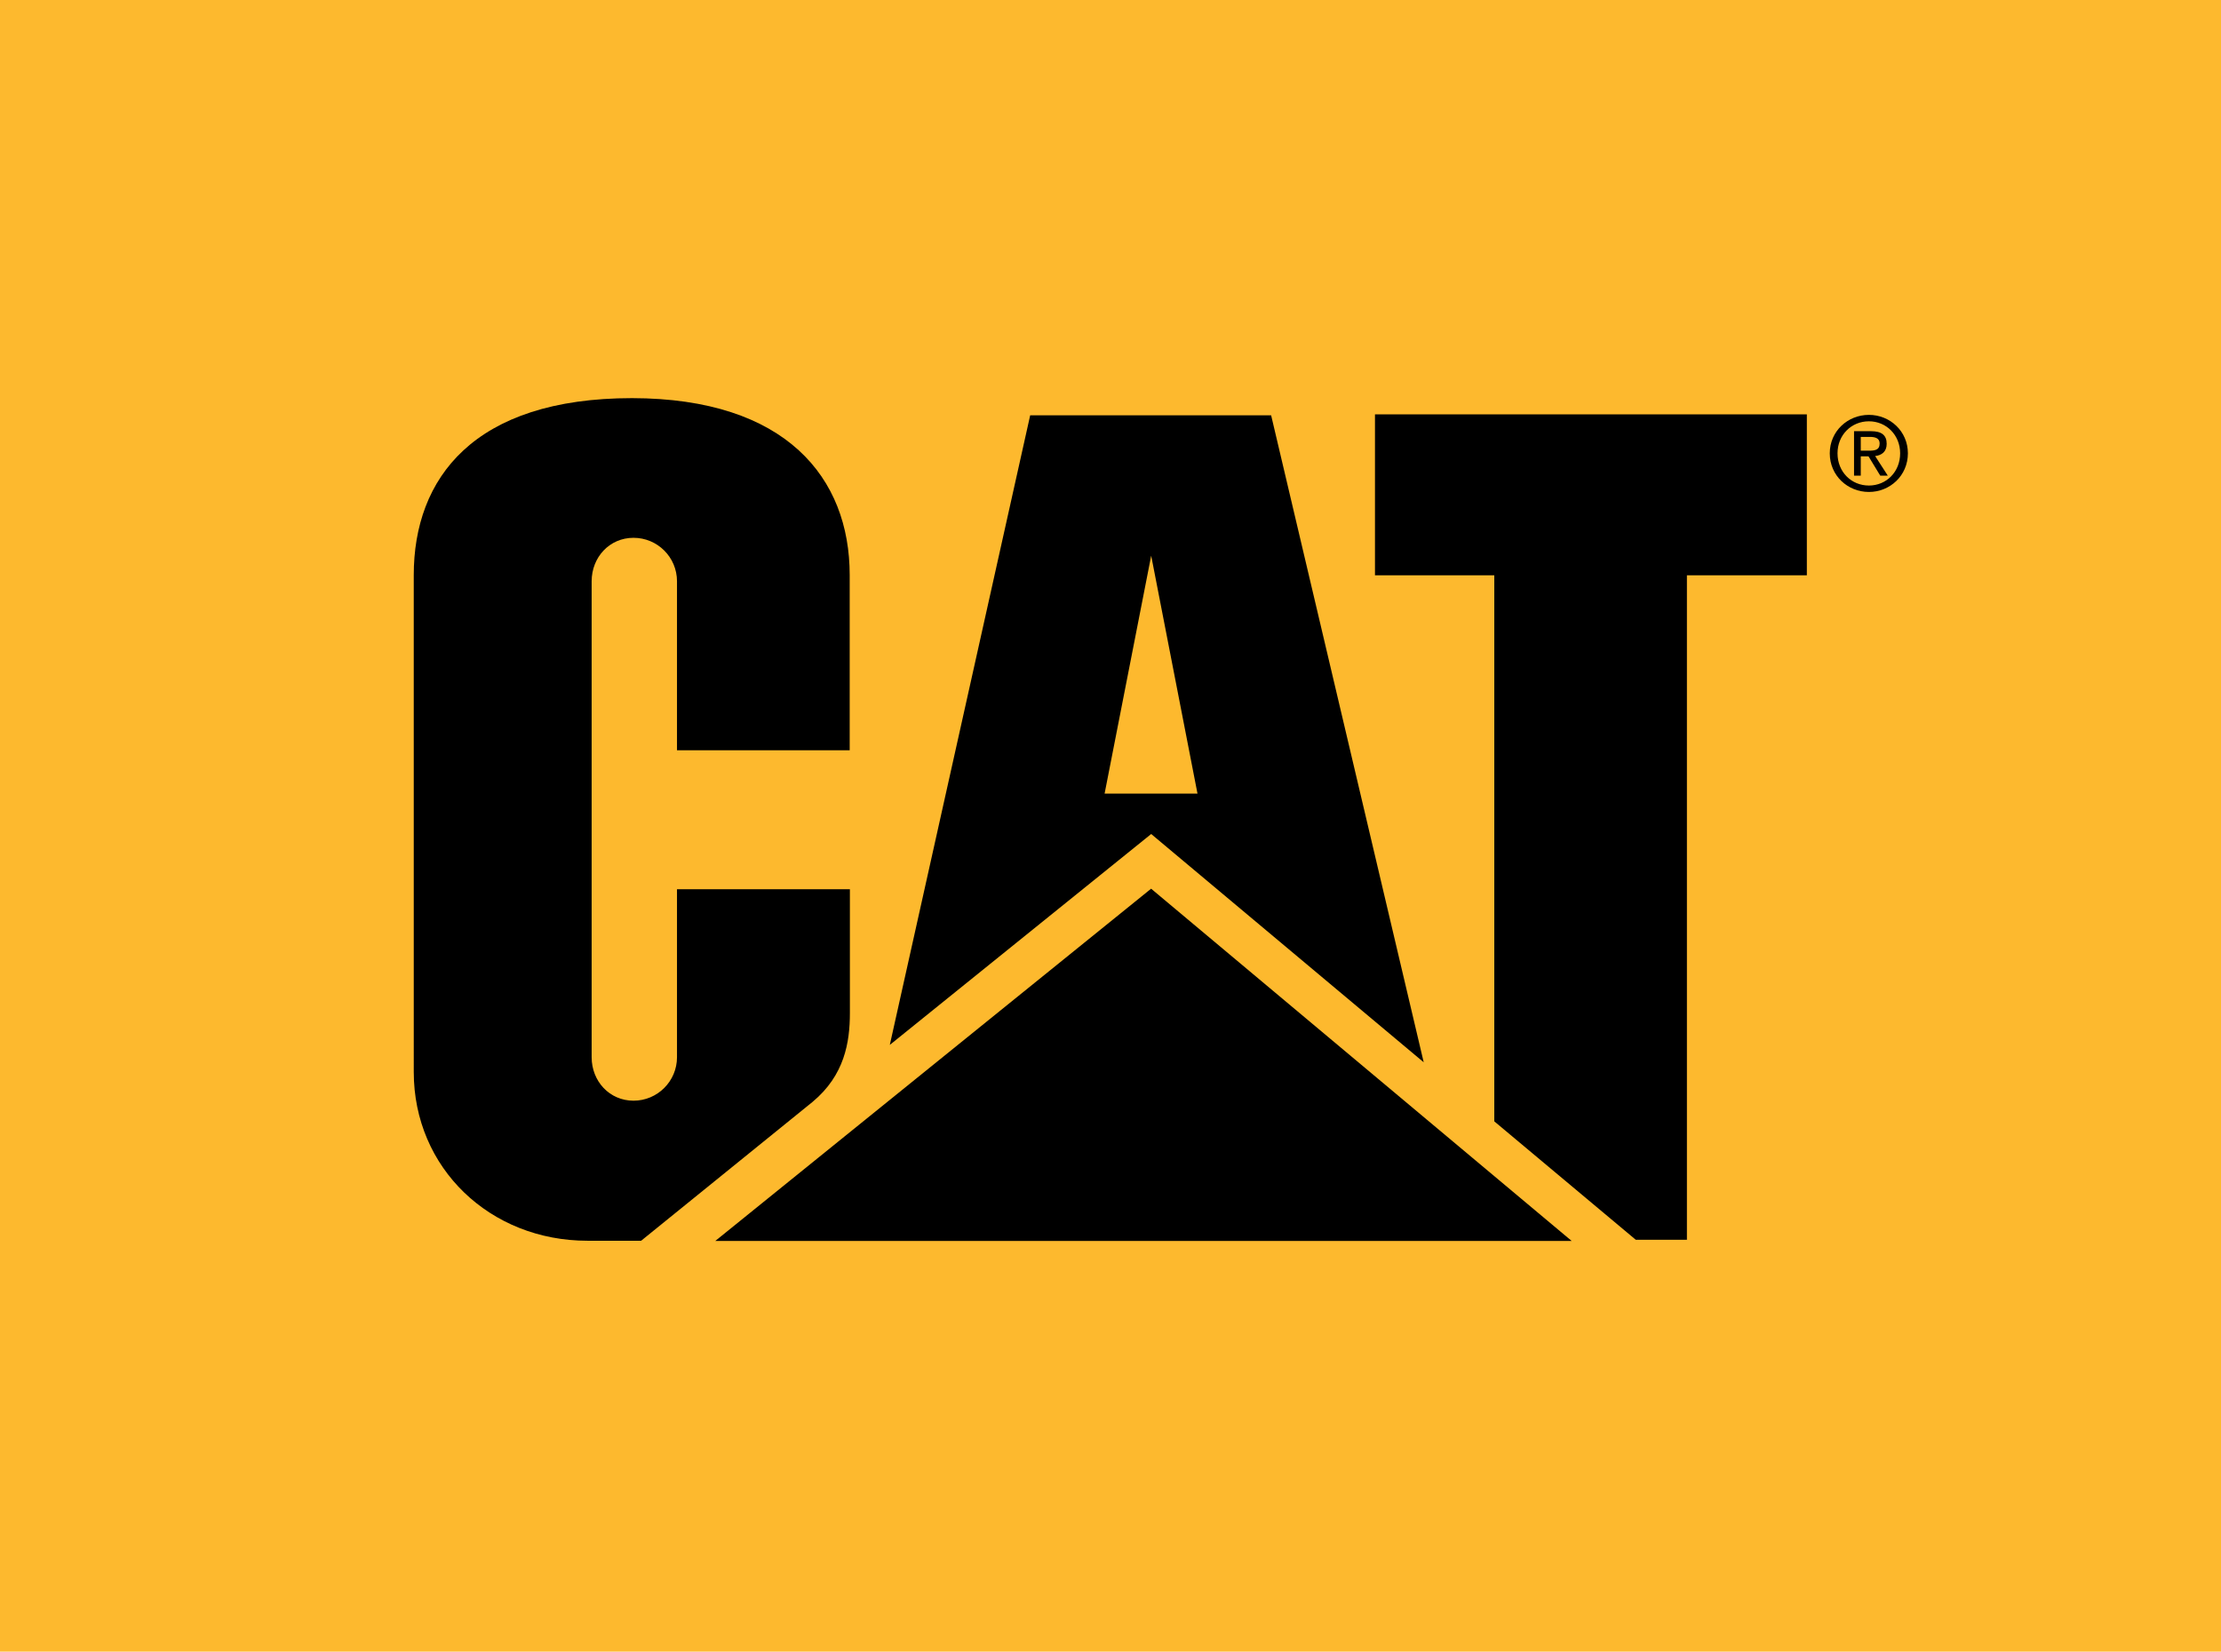 <?xml version="1.0" encoding="UTF-8"?> <svg xmlns="http://www.w3.org/2000/svg" xmlns:xlink="http://www.w3.org/1999/xlink" xmlns:xodm="http://www.corel.com/coreldraw/odm/2003" xml:space="preserve" width="762mm" height="566.804mm" version="1.1" style="shape-rendering:geometricPrecision; text-rendering:geometricPrecision; image-rendering:optimizeQuality; fill-rule:evenodd; clip-rule:evenodd" viewBox="0 0 76200.3 56680.64"> <defs> <style type="text/css"> .fil1 {fill:black;fill-rule:nonzero} .fil0 {fill:#FDB92E;fill-rule:nonzero} </style> </defs> <g id="Layer_x0020_1">  <g id="_1867428443024"> <polygon class="fil0" points="-0,56680.64 76200.3,56680.64 76200.3,0 -0,0 "></polygon> <path class="fil1" d="M27880.35 37812.52c1092.24,-909.96 1278.54,-2037.91 1278.54,-3047.81l0 -4248.46 -5931.87 0 0 5764.76c0,823.99 -668.5,1492.21 -1492.03,1492.21 -824,0 -1436.2,-668.21 -1436.2,-1492.21l0 -16333.12c0,-824.32 612.19,-1491.89 1436.2,-1491.89 823.52,0 1492.03,667.56 1492.03,1491.89l0 5800.37 5925.06 0 0 -6017.17c-0.33,-3325.13 -2172.9,-6061.2 -7466.55,-6068.05l0 0c-5435.44,0 -7489.7,2749.44 -7490.03,6074.52l0.33 17052.21c0,3296.12 2616.06,5790.74 5962.86,5790.08l1837.73 0 5883.93 -4767.33z"></path> <polygon class="fil1" points="51267.29,38482.06 51267.29,19742.09 47174.05,19742.09 47174.05,14220.26 61991.19,14220.26 61991.19,19742.09 57876.22,19742.09 57876.22,42546.31 56121.76,42546.31 "></polygon> <path class="fil1" d="M37897.54 27235.95l1598.63 -8165.57 1588.68 8165.57 -3187.3 0zm5713.93 -12983.67l-8266.74 0 -4816.11 21605.99 8967.55 -7236.76 9350.16 7834.32 -5234.85 -22203.55z"></path> <polygon class="fil1" points="53922.07,42586.32 39493.53,30498.11 24540.73,42586.32 "></polygon> <path class="fil1" d="M63841.11 15465.67l0 -472.24 315.1 0c160.97,0 332.57,34.81 332.57,223.79 0,234.47 -175.1,248.45 -371.07,248.45l-276.6 0zm0 195.97l266.26 0 402.24 661.32 258.98 0 -434.08 -671.66c223.94,-28.01 395.73,-147.13 395.73,-420.1 0,-300.73 -178.64,-433.89 -539.03,-433.89l-580.89 0 0 1525.66 230.79 0 0 -661.32zm279.95 1221.23c721.17,0 1336.87,-559.91 1336.87,-1326.05 0,-759.52 -615.69,-1319.39 -1336.87,-1319.39 -727.87,0 -1343.57,559.86 -1343.57,1319.39 0,766.13 615.69,1326.05 1343.57,1326.05zm-1077.59 -1326.05c0,-626.36 472.2,-1098.8 1077.59,-1098.8 598.69,0 1070.93,472.44 1070.93,1098.8 0,636.85 -472.24,1105.56 -1070.93,1105.56 -605.39,0 -1077.59,-468.71 -1077.59,-1105.56z"></path> </g> </g> </svg> 